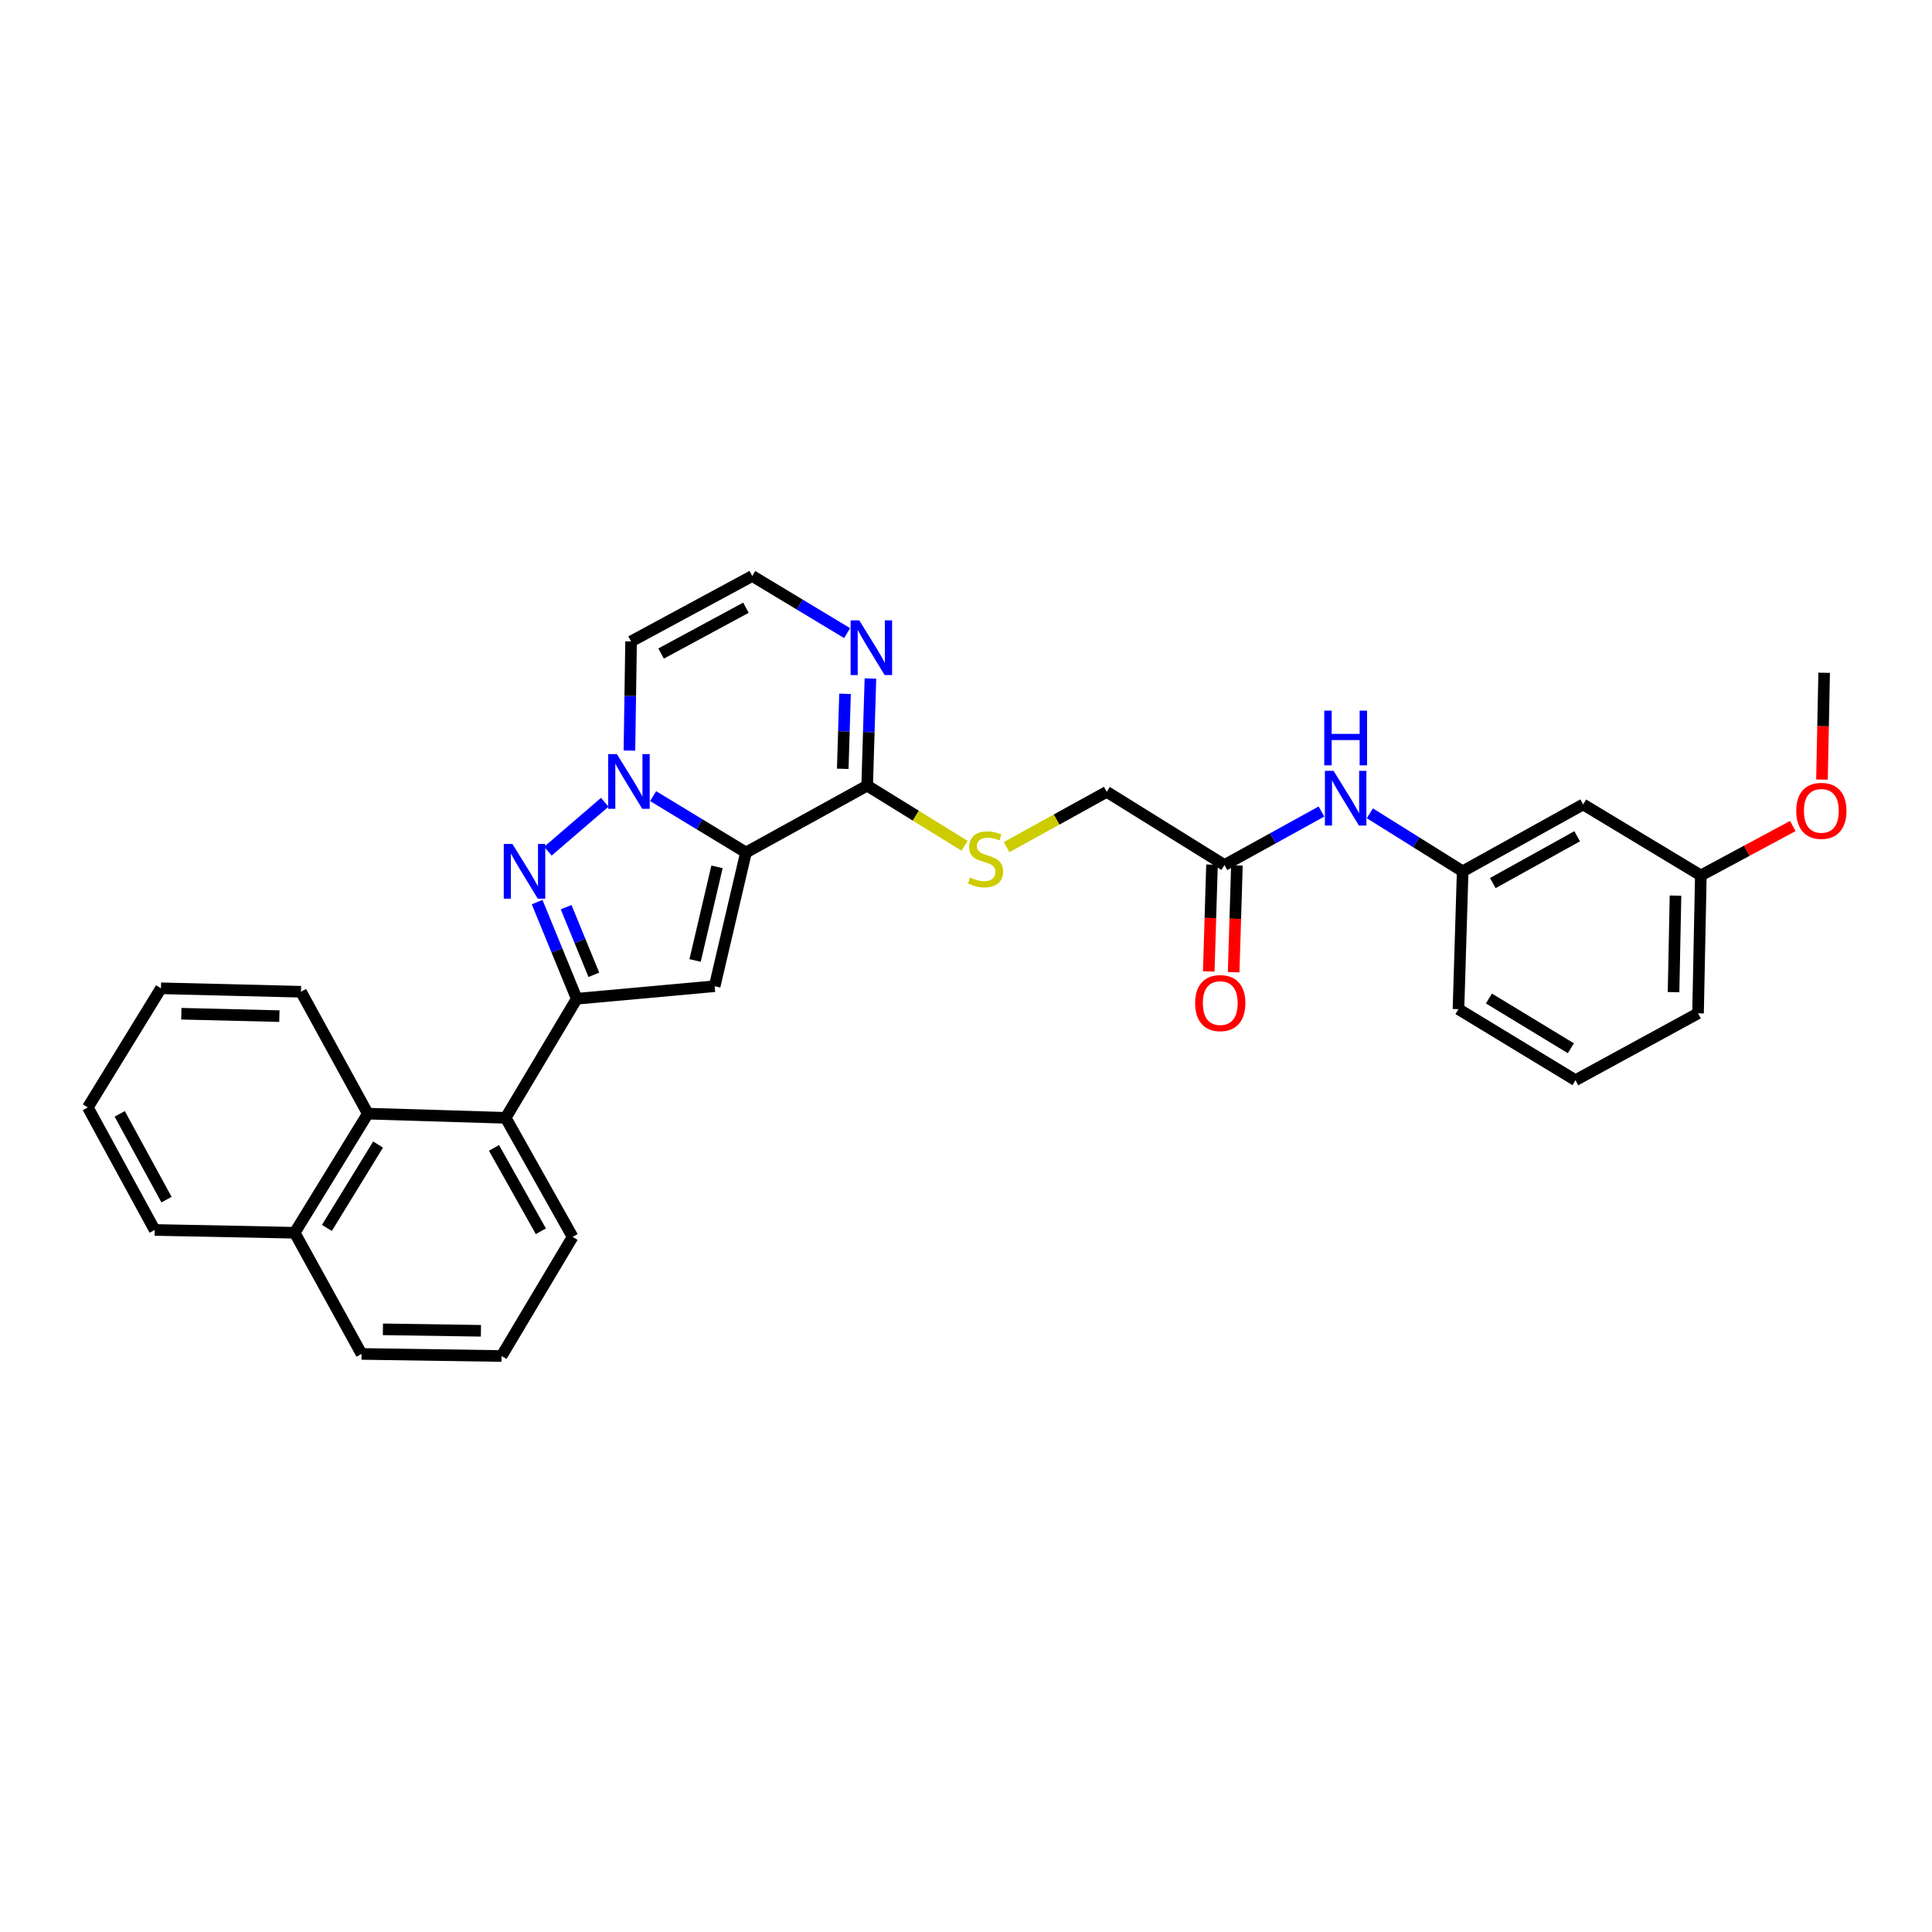 <?xml version='1.0' encoding='iso-8859-1'?>
<svg version='1.1' baseProfile='full'
              xmlns='http://www.w3.org/2000/svg'
                      xmlns:rdkit='http://www.rdkit.org/xml'
                      xmlns:xlink='http://www.w3.org/1999/xlink'
                  xml:space='preserve'
width='1000px' height='1000px' viewBox='0 0 1000 1000'>
<!-- END OF HEADER -->
<rect style='opacity:1.0;fill:#FFFFFF;stroke:none' width='1000' height='1000' x='0' y='0'> </rect>
<path class='bond-0' d='M 386.113,441.246 L 362.085,426.658' style='fill:none;fill-rule:evenodd;stroke:#000000;stroke-width:6px;stroke-linecap:butt;stroke-linejoin:miter;stroke-opacity:1' />
<path class='bond-0' d='M 362.085,426.658 L 338.058,412.069' style='fill:none;fill-rule:evenodd;stroke:#0000FF;stroke-width:6px;stroke-linecap:butt;stroke-linejoin:miter;stroke-opacity:1' />
<path class='bond-2' d='M 386.113,441.246 L 369.907,510.46' style='fill:none;fill-rule:evenodd;stroke:#000000;stroke-width:6px;stroke-linecap:butt;stroke-linejoin:miter;stroke-opacity:1' />
<path class='bond-2' d='M 371.126,448.688 L 359.782,497.138' style='fill:none;fill-rule:evenodd;stroke:#000000;stroke-width:6px;stroke-linecap:butt;stroke-linejoin:miter;stroke-opacity:1' />
<path class='bond-4' d='M 386.113,441.246 L 448.843,406.643' style='fill:none;fill-rule:evenodd;stroke:#000000;stroke-width:6px;stroke-linecap:butt;stroke-linejoin:miter;stroke-opacity:1' />
<path class='bond-1' d='M 313.024,415.248 L 283.595,440.57' style='fill:none;fill-rule:evenodd;stroke:#0000FF;stroke-width:6px;stroke-linecap:butt;stroke-linejoin:miter;stroke-opacity:1' />
<path class='bond-7' d='M 325.788,388.501 L 326.215,360.253' style='fill:none;fill-rule:evenodd;stroke:#0000FF;stroke-width:6px;stroke-linecap:butt;stroke-linejoin:miter;stroke-opacity:1' />
<path class='bond-7' d='M 326.215,360.253 L 326.643,332.006' style='fill:none;fill-rule:evenodd;stroke:#000000;stroke-width:6px;stroke-linecap:butt;stroke-linejoin:miter;stroke-opacity:1' />
<path class='bond-31' d='M 278.018,466.932 L 288.267,491.941' style='fill:none;fill-rule:evenodd;stroke:#0000FF;stroke-width:6px;stroke-linecap:butt;stroke-linejoin:miter;stroke-opacity:1' />
<path class='bond-31' d='M 288.267,491.941 L 298.516,516.951' style='fill:none;fill-rule:evenodd;stroke:#000000;stroke-width:6px;stroke-linecap:butt;stroke-linejoin:miter;stroke-opacity:1' />
<path class='bond-31' d='M 293.026,469.545 L 300.2,487.051' style='fill:none;fill-rule:evenodd;stroke:#0000FF;stroke-width:6px;stroke-linecap:butt;stroke-linejoin:miter;stroke-opacity:1' />
<path class='bond-31' d='M 300.2,487.051 L 307.374,504.558' style='fill:none;fill-rule:evenodd;stroke:#000000;stroke-width:6px;stroke-linecap:butt;stroke-linejoin:miter;stroke-opacity:1' />
<path class='bond-3' d='M 369.907,510.46 L 298.516,516.951' style='fill:none;fill-rule:evenodd;stroke:#000000;stroke-width:6px;stroke-linecap:butt;stroke-linejoin:miter;stroke-opacity:1' />
<path class='bond-5' d='M 298.516,516.951 L 261.735,578.584' style='fill:none;fill-rule:evenodd;stroke:#000000;stroke-width:6px;stroke-linecap:butt;stroke-linejoin:miter;stroke-opacity:1' />
<path class='bond-6' d='M 448.843,406.643 L 449.686,378.92' style='fill:none;fill-rule:evenodd;stroke:#000000;stroke-width:6px;stroke-linecap:butt;stroke-linejoin:miter;stroke-opacity:1' />
<path class='bond-6' d='M 449.686,378.92 L 450.529,351.197' style='fill:none;fill-rule:evenodd;stroke:#0000FF;stroke-width:6px;stroke-linecap:butt;stroke-linejoin:miter;stroke-opacity:1' />
<path class='bond-6' d='M 436.206,397.934 L 436.796,378.528' style='fill:none;fill-rule:evenodd;stroke:#000000;stroke-width:6px;stroke-linecap:butt;stroke-linejoin:miter;stroke-opacity:1' />
<path class='bond-6' d='M 436.796,378.528 L 437.386,359.122' style='fill:none;fill-rule:evenodd;stroke:#0000FF;stroke-width:6px;stroke-linecap:butt;stroke-linejoin:miter;stroke-opacity:1' />
<path class='bond-10' d='M 448.843,406.643 L 474.04,422.201' style='fill:none;fill-rule:evenodd;stroke:#000000;stroke-width:6px;stroke-linecap:butt;stroke-linejoin:miter;stroke-opacity:1' />
<path class='bond-10' d='M 474.04,422.201 L 499.238,437.759' style='fill:none;fill-rule:evenodd;stroke:#CCCC00;stroke-width:6px;stroke-linecap:butt;stroke-linejoin:miter;stroke-opacity:1' />
<path class='bond-8' d='M 261.735,578.584 L 190.387,576.421' style='fill:none;fill-rule:evenodd;stroke:#000000;stroke-width:6px;stroke-linecap:butt;stroke-linejoin:miter;stroke-opacity:1' />
<path class='bond-19' d='M 261.735,578.584 L 296.381,640.225' style='fill:none;fill-rule:evenodd;stroke:#000000;stroke-width:6px;stroke-linecap:butt;stroke-linejoin:miter;stroke-opacity:1' />
<path class='bond-19' d='M 255.69,594.149 L 279.943,637.297' style='fill:none;fill-rule:evenodd;stroke:#000000;stroke-width:6px;stroke-linecap:butt;stroke-linejoin:miter;stroke-opacity:1' />
<path class='bond-9' d='M 438.474,327.7 L 413.923,312.913' style='fill:none;fill-rule:evenodd;stroke:#0000FF;stroke-width:6px;stroke-linecap:butt;stroke-linejoin:miter;stroke-opacity:1' />
<path class='bond-9' d='M 413.923,312.913 L 389.373,298.127' style='fill:none;fill-rule:evenodd;stroke:#000000;stroke-width:6px;stroke-linecap:butt;stroke-linejoin:miter;stroke-opacity:1' />
<path class='bond-32' d='M 326.643,332.006 L 389.373,298.127' style='fill:none;fill-rule:evenodd;stroke:#000000;stroke-width:6px;stroke-linecap:butt;stroke-linejoin:miter;stroke-opacity:1' />
<path class='bond-32' d='M 342.18,338.271 L 386.091,314.555' style='fill:none;fill-rule:evenodd;stroke:#000000;stroke-width:6px;stroke-linecap:butt;stroke-linejoin:miter;stroke-opacity:1' />
<path class='bond-17' d='M 190.387,576.421 L 152.531,638.069' style='fill:none;fill-rule:evenodd;stroke:#000000;stroke-width:6px;stroke-linecap:butt;stroke-linejoin:miter;stroke-opacity:1' />
<path class='bond-17' d='M 195.697,592.416 L 169.198,635.569' style='fill:none;fill-rule:evenodd;stroke:#000000;stroke-width:6px;stroke-linecap:butt;stroke-linejoin:miter;stroke-opacity:1' />
<path class='bond-21' d='M 190.387,576.421 L 155.791,513.325' style='fill:none;fill-rule:evenodd;stroke:#000000;stroke-width:6px;stroke-linecap:butt;stroke-linejoin:miter;stroke-opacity:1' />
<path class='bond-16' d='M 520.989,438.478 L 546.919,424.169' style='fill:none;fill-rule:evenodd;stroke:#CCCC00;stroke-width:6px;stroke-linecap:butt;stroke-linejoin:miter;stroke-opacity:1' />
<path class='bond-16' d='M 546.919,424.169 L 572.848,409.86' style='fill:none;fill-rule:evenodd;stroke:#000000;stroke-width:6px;stroke-linecap:butt;stroke-linejoin:miter;stroke-opacity:1' />
<path class='bond-11' d='M 633.78,447.737 L 572.848,409.86' style='fill:none;fill-rule:evenodd;stroke:#000000;stroke-width:6px;stroke-linecap:butt;stroke-linejoin:miter;stroke-opacity:1' />
<path class='bond-12' d='M 633.78,447.737 L 658.879,433.892' style='fill:none;fill-rule:evenodd;stroke:#000000;stroke-width:6px;stroke-linecap:butt;stroke-linejoin:miter;stroke-opacity:1' />
<path class='bond-12' d='M 658.879,433.892 L 683.978,420.046' style='fill:none;fill-rule:evenodd;stroke:#0000FF;stroke-width:6px;stroke-linecap:butt;stroke-linejoin:miter;stroke-opacity:1' />
<path class='bond-15' d='M 627.335,447.54 L 626.492,475.176' style='fill:none;fill-rule:evenodd;stroke:#000000;stroke-width:6px;stroke-linecap:butt;stroke-linejoin:miter;stroke-opacity:1' />
<path class='bond-15' d='M 626.492,475.176 L 625.648,502.812' style='fill:none;fill-rule:evenodd;stroke:#FF0000;stroke-width:6px;stroke-linecap:butt;stroke-linejoin:miter;stroke-opacity:1' />
<path class='bond-15' d='M 640.224,447.934 L 639.381,475.57' style='fill:none;fill-rule:evenodd;stroke:#000000;stroke-width:6px;stroke-linecap:butt;stroke-linejoin:miter;stroke-opacity:1' />
<path class='bond-15' d='M 639.381,475.57 L 638.538,503.206' style='fill:none;fill-rule:evenodd;stroke:#FF0000;stroke-width:6px;stroke-linecap:butt;stroke-linejoin:miter;stroke-opacity:1' />
<path class='bond-13' d='M 709.035,420.963 L 733.055,435.976' style='fill:none;fill-rule:evenodd;stroke:#0000FF;stroke-width:6px;stroke-linecap:butt;stroke-linejoin:miter;stroke-opacity:1' />
<path class='bond-13' d='M 733.055,435.976 L 757.076,450.99' style='fill:none;fill-rule:evenodd;stroke:#000000;stroke-width:6px;stroke-linecap:butt;stroke-linejoin:miter;stroke-opacity:1' />
<path class='bond-14' d='M 757.076,450.99 L 819.433,416.379' style='fill:none;fill-rule:evenodd;stroke:#000000;stroke-width:6px;stroke-linecap:butt;stroke-linejoin:miter;stroke-opacity:1' />
<path class='bond-14' d='M 772.687,457.073 L 816.337,432.846' style='fill:none;fill-rule:evenodd;stroke:#000000;stroke-width:6px;stroke-linecap:butt;stroke-linejoin:miter;stroke-opacity:1' />
<path class='bond-24' d='M 757.076,450.99 L 754.898,522.338' style='fill:none;fill-rule:evenodd;stroke:#000000;stroke-width:6px;stroke-linecap:butt;stroke-linejoin:miter;stroke-opacity:1' />
<path class='bond-18' d='M 819.433,416.379 L 880.35,453.125' style='fill:none;fill-rule:evenodd;stroke:#000000;stroke-width:6px;stroke-linecap:butt;stroke-linejoin:miter;stroke-opacity:1' />
<path class='bond-27' d='M 152.531,638.069 L 80.058,636.622' style='fill:none;fill-rule:evenodd;stroke:#000000;stroke-width:6px;stroke-linecap:butt;stroke-linejoin:miter;stroke-opacity:1' />
<path class='bond-33' d='M 152.531,638.069 L 187.134,700.791' style='fill:none;fill-rule:evenodd;stroke:#000000;stroke-width:6px;stroke-linecap:butt;stroke-linejoin:miter;stroke-opacity:1' />
<path class='bond-20' d='M 880.35,453.125 L 904.154,440.335' style='fill:none;fill-rule:evenodd;stroke:#000000;stroke-width:6px;stroke-linecap:butt;stroke-linejoin:miter;stroke-opacity:1' />
<path class='bond-20' d='M 904.154,440.335 L 927.959,427.546' style='fill:none;fill-rule:evenodd;stroke:#FF0000;stroke-width:6px;stroke-linecap:butt;stroke-linejoin:miter;stroke-opacity:1' />
<path class='bond-35' d='M 880.35,453.125 L 878.903,524.502' style='fill:none;fill-rule:evenodd;stroke:#000000;stroke-width:6px;stroke-linecap:butt;stroke-linejoin:miter;stroke-opacity:1' />
<path class='bond-35' d='M 867.24,463.57 L 866.227,513.534' style='fill:none;fill-rule:evenodd;stroke:#000000;stroke-width:6px;stroke-linecap:butt;stroke-linejoin:miter;stroke-opacity:1' />
<path class='bond-22' d='M 296.381,640.225 L 259.607,701.873' style='fill:none;fill-rule:evenodd;stroke:#000000;stroke-width:6px;stroke-linecap:butt;stroke-linejoin:miter;stroke-opacity:1' />
<path class='bond-28' d='M 943.055,403.505 L 943.616,375.866' style='fill:none;fill-rule:evenodd;stroke:#FF0000;stroke-width:6px;stroke-linecap:butt;stroke-linejoin:miter;stroke-opacity:1' />
<path class='bond-28' d='M 943.616,375.866 L 944.176,348.226' style='fill:none;fill-rule:evenodd;stroke:#000000;stroke-width:6px;stroke-linecap:butt;stroke-linejoin:miter;stroke-opacity:1' />
<path class='bond-29' d='M 155.791,513.325 L 83.317,511.542' style='fill:none;fill-rule:evenodd;stroke:#000000;stroke-width:6px;stroke-linecap:butt;stroke-linejoin:miter;stroke-opacity:1' />
<path class='bond-29' d='M 144.602,525.95 L 93.871,524.701' style='fill:none;fill-rule:evenodd;stroke:#000000;stroke-width:6px;stroke-linecap:butt;stroke-linejoin:miter;stroke-opacity:1' />
<path class='bond-25' d='M 259.607,701.873 L 187.134,700.791' style='fill:none;fill-rule:evenodd;stroke:#000000;stroke-width:6px;stroke-linecap:butt;stroke-linejoin:miter;stroke-opacity:1' />
<path class='bond-25' d='M 248.929,688.817 L 198.197,688.059' style='fill:none;fill-rule:evenodd;stroke:#000000;stroke-width:6px;stroke-linecap:butt;stroke-linejoin:miter;stroke-opacity:1' />
<path class='bond-23' d='M 815.464,559.105 L 754.898,522.338' style='fill:none;fill-rule:evenodd;stroke:#000000;stroke-width:6px;stroke-linecap:butt;stroke-linejoin:miter;stroke-opacity:1' />
<path class='bond-23' d='M 813.071,542.566 L 770.674,516.83' style='fill:none;fill-rule:evenodd;stroke:#000000;stroke-width:6px;stroke-linecap:butt;stroke-linejoin:miter;stroke-opacity:1' />
<path class='bond-26' d='M 815.464,559.105 L 878.903,524.502' style='fill:none;fill-rule:evenodd;stroke:#000000;stroke-width:6px;stroke-linecap:butt;stroke-linejoin:miter;stroke-opacity:1' />
<path class='bond-34' d='M 80.058,636.622 L 45.455,573.19' style='fill:none;fill-rule:evenodd;stroke:#000000;stroke-width:6px;stroke-linecap:butt;stroke-linejoin:miter;stroke-opacity:1' />
<path class='bond-34' d='M 86.188,620.931 L 61.966,576.529' style='fill:none;fill-rule:evenodd;stroke:#000000;stroke-width:6px;stroke-linecap:butt;stroke-linejoin:miter;stroke-opacity:1' />
<path class='bond-30' d='M 83.317,511.542 L 45.455,573.19' style='fill:none;fill-rule:evenodd;stroke:#000000;stroke-width:6px;stroke-linecap:butt;stroke-linejoin:miter;stroke-opacity:1' />
<path  class='atom-1' d='M 319.287 390.312
L 328.567 405.312
Q 329.487 406.792, 330.967 409.472
Q 332.447 412.152, 332.527 412.312
L 332.527 390.312
L 336.287 390.312
L 336.287 418.632
L 332.407 418.632
L 322.447 402.232
Q 321.287 400.312, 320.047 398.112
Q 318.847 395.912, 318.487 395.232
L 318.487 418.632
L 314.807 418.632
L 314.807 390.312
L 319.287 390.312
' fill='#0000FF'/>
<path  class='atom-2' d='M 265.225 436.83
L 274.505 451.83
Q 275.425 453.31, 276.905 455.99
Q 278.385 458.67, 278.465 458.83
L 278.465 436.83
L 282.225 436.83
L 282.225 465.15
L 278.345 465.15
L 268.385 448.75
Q 267.225 446.83, 265.985 444.63
Q 264.785 442.43, 264.425 441.75
L 264.425 465.15
L 260.745 465.15
L 260.745 436.83
L 265.225 436.83
' fill='#0000FF'/>
<path  class='atom-7' d='M 444.753 321.092
L 454.033 336.092
Q 454.953 337.572, 456.433 340.252
Q 457.913 342.932, 457.993 343.092
L 457.993 321.092
L 461.753 321.092
L 461.753 349.412
L 457.873 349.412
L 447.913 333.012
Q 446.753 331.092, 445.513 328.892
Q 444.313 326.692, 443.953 326.012
L 443.953 349.412
L 440.273 349.412
L 440.273 321.092
L 444.753 321.092
' fill='#0000FF'/>
<path  class='atom-11' d='M 502.118 454.197
Q 502.438 454.317, 503.758 454.877
Q 505.078 455.437, 506.518 455.797
Q 507.998 456.117, 509.438 456.117
Q 512.118 456.117, 513.678 454.837
Q 515.238 453.517, 515.238 451.237
Q 515.238 449.677, 514.438 448.717
Q 513.678 447.757, 512.478 447.237
Q 511.278 446.717, 509.278 446.117
Q 506.758 445.357, 505.238 444.637
Q 503.758 443.917, 502.678 442.397
Q 501.638 440.877, 501.638 438.317
Q 501.638 434.757, 504.038 432.557
Q 506.478 430.357, 511.278 430.357
Q 514.558 430.357, 518.278 431.917
L 517.358 434.997
Q 513.958 433.597, 511.398 433.597
Q 508.638 433.597, 507.118 434.757
Q 505.598 435.877, 505.638 437.837
Q 505.638 439.357, 506.398 440.277
Q 507.198 441.197, 508.318 441.717
Q 509.478 442.237, 511.398 442.837
Q 513.958 443.637, 515.478 444.437
Q 516.998 445.237, 518.078 446.877
Q 519.198 448.477, 519.198 451.237
Q 519.198 455.157, 516.558 457.277
Q 513.958 459.357, 509.598 459.357
Q 507.078 459.357, 505.158 458.797
Q 503.278 458.277, 501.038 457.357
L 502.118 454.197
' fill='#CCCC00'/>
<path  class='atom-13' d='M 690.249 398.974
L 699.529 413.974
Q 700.449 415.454, 701.929 418.134
Q 703.409 420.814, 703.489 420.974
L 703.489 398.974
L 707.249 398.974
L 707.249 427.294
L 703.369 427.294
L 693.409 410.894
Q 692.249 408.974, 691.009 406.774
Q 689.809 404.574, 689.449 403.894
L 689.449 427.294
L 685.769 427.294
L 685.769 398.974
L 690.249 398.974
' fill='#0000FF'/>
<path  class='atom-13' d='M 685.429 367.822
L 689.269 367.822
L 689.269 379.862
L 703.749 379.862
L 703.749 367.822
L 707.589 367.822
L 707.589 396.142
L 703.749 396.142
L 703.749 383.062
L 689.269 383.062
L 689.269 396.142
L 685.429 396.142
L 685.429 367.822
' fill='#0000FF'/>
<path  class='atom-16' d='M 618.602 519.194
Q 618.602 512.394, 621.962 508.594
Q 625.322 504.794, 631.602 504.794
Q 637.882 504.794, 641.242 508.594
Q 644.602 512.394, 644.602 519.194
Q 644.602 526.074, 641.202 529.994
Q 637.802 533.874, 631.602 533.874
Q 625.362 533.874, 621.962 529.994
Q 618.602 526.114, 618.602 519.194
M 631.602 530.674
Q 635.922 530.674, 638.242 527.794
Q 640.602 524.874, 640.602 519.194
Q 640.602 513.634, 638.242 510.834
Q 635.922 507.994, 631.602 507.994
Q 627.282 507.994, 624.922 510.794
Q 622.602 513.594, 622.602 519.194
Q 622.602 524.914, 624.922 527.794
Q 627.282 530.674, 631.602 530.674
' fill='#FF0000'/>
<path  class='atom-21' d='M 929.729 419.69
Q 929.729 412.89, 933.089 409.09
Q 936.449 405.29, 942.729 405.29
Q 949.009 405.29, 952.369 409.09
Q 955.729 412.89, 955.729 419.69
Q 955.729 426.57, 952.329 430.49
Q 948.929 434.37, 942.729 434.37
Q 936.489 434.37, 933.089 430.49
Q 929.729 426.61, 929.729 419.69
M 942.729 431.17
Q 947.049 431.17, 949.369 428.29
Q 951.729 425.37, 951.729 419.69
Q 951.729 414.13, 949.369 411.33
Q 947.049 408.49, 942.729 408.49
Q 938.409 408.49, 936.049 411.29
Q 933.729 414.09, 933.729 419.69
Q 933.729 425.41, 936.049 428.29
Q 938.409 431.17, 942.729 431.17
' fill='#FF0000'/>
</svg>
